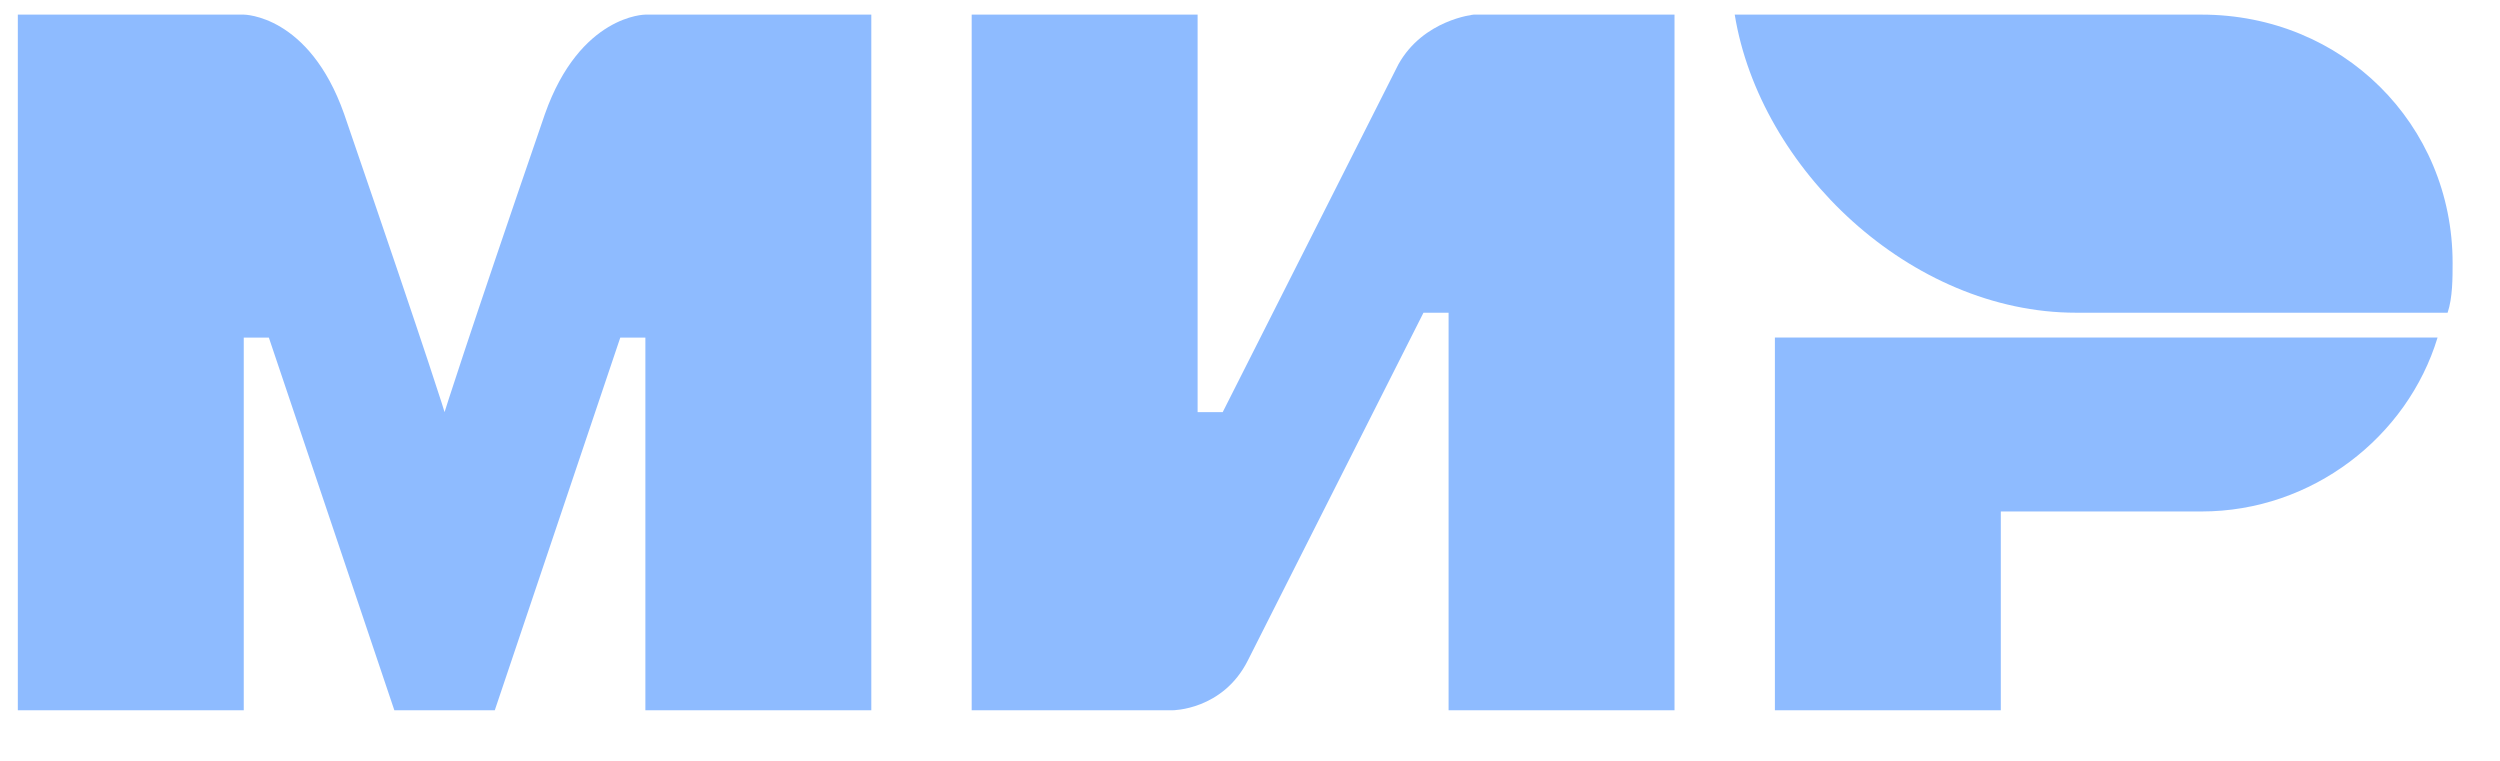 <svg width="46" height="14" viewBox="0 0 46 14" fill="none" xmlns="http://www.w3.org/2000/svg">
<g clip-path="url(#clip0_3177_10886)">
<path fill-rule="evenodd" clip-rule="evenodd" d="M40.51 0.269H31.919C32.381 3.103 35.152 5.754 38.2 5.754H45.036C45.128 5.48 45.128 5.114 45.128 4.84C45.128 2.28 43.096 0.269 40.51 0.269Z" fill="#8EBBFF"/>
<path fill-rule="evenodd" clip-rule="evenodd" d="M32.658 6.211V13.069H36.815V9.411H40.51C42.542 9.411 44.297 8.04 44.851 6.211H32.658Z" fill="#8EBBFF"/>
<path fill-rule="evenodd" clip-rule="evenodd" d="M17.879 0.269V13.069H21.574C21.574 13.069 22.498 13.069 22.959 12.155C25.453 7.217 26.192 5.754 26.192 5.754H26.654V13.069H30.811V0.269H27.116C27.116 0.269 26.192 0.36 25.731 1.183C23.606 5.389 22.498 7.583 22.498 7.583H22.036V0.269H17.879Z" fill="#8EBBFF"/>
<path fill-rule="evenodd" clip-rule="evenodd" d="M0.328 13.069V0.269H4.485C4.485 0.269 5.686 0.269 6.332 2.097C7.995 6.943 8.18 7.583 8.18 7.583C8.18 7.583 8.549 6.394 10.027 2.097C10.674 0.269 11.875 0.269 11.875 0.269H16.032V13.069H11.875V6.212H11.413L9.104 13.069H7.256L4.947 6.212H4.485V13.069H0.328Z" fill="#8EBBFF"/>
</g>
<defs>
<clipPath id="clip0_3177_10886">
<rect width="44.801" height="12.8" fill="white" transform="translate(0.328 0.269)"/>
</clipPath>
</defs>
</svg>
